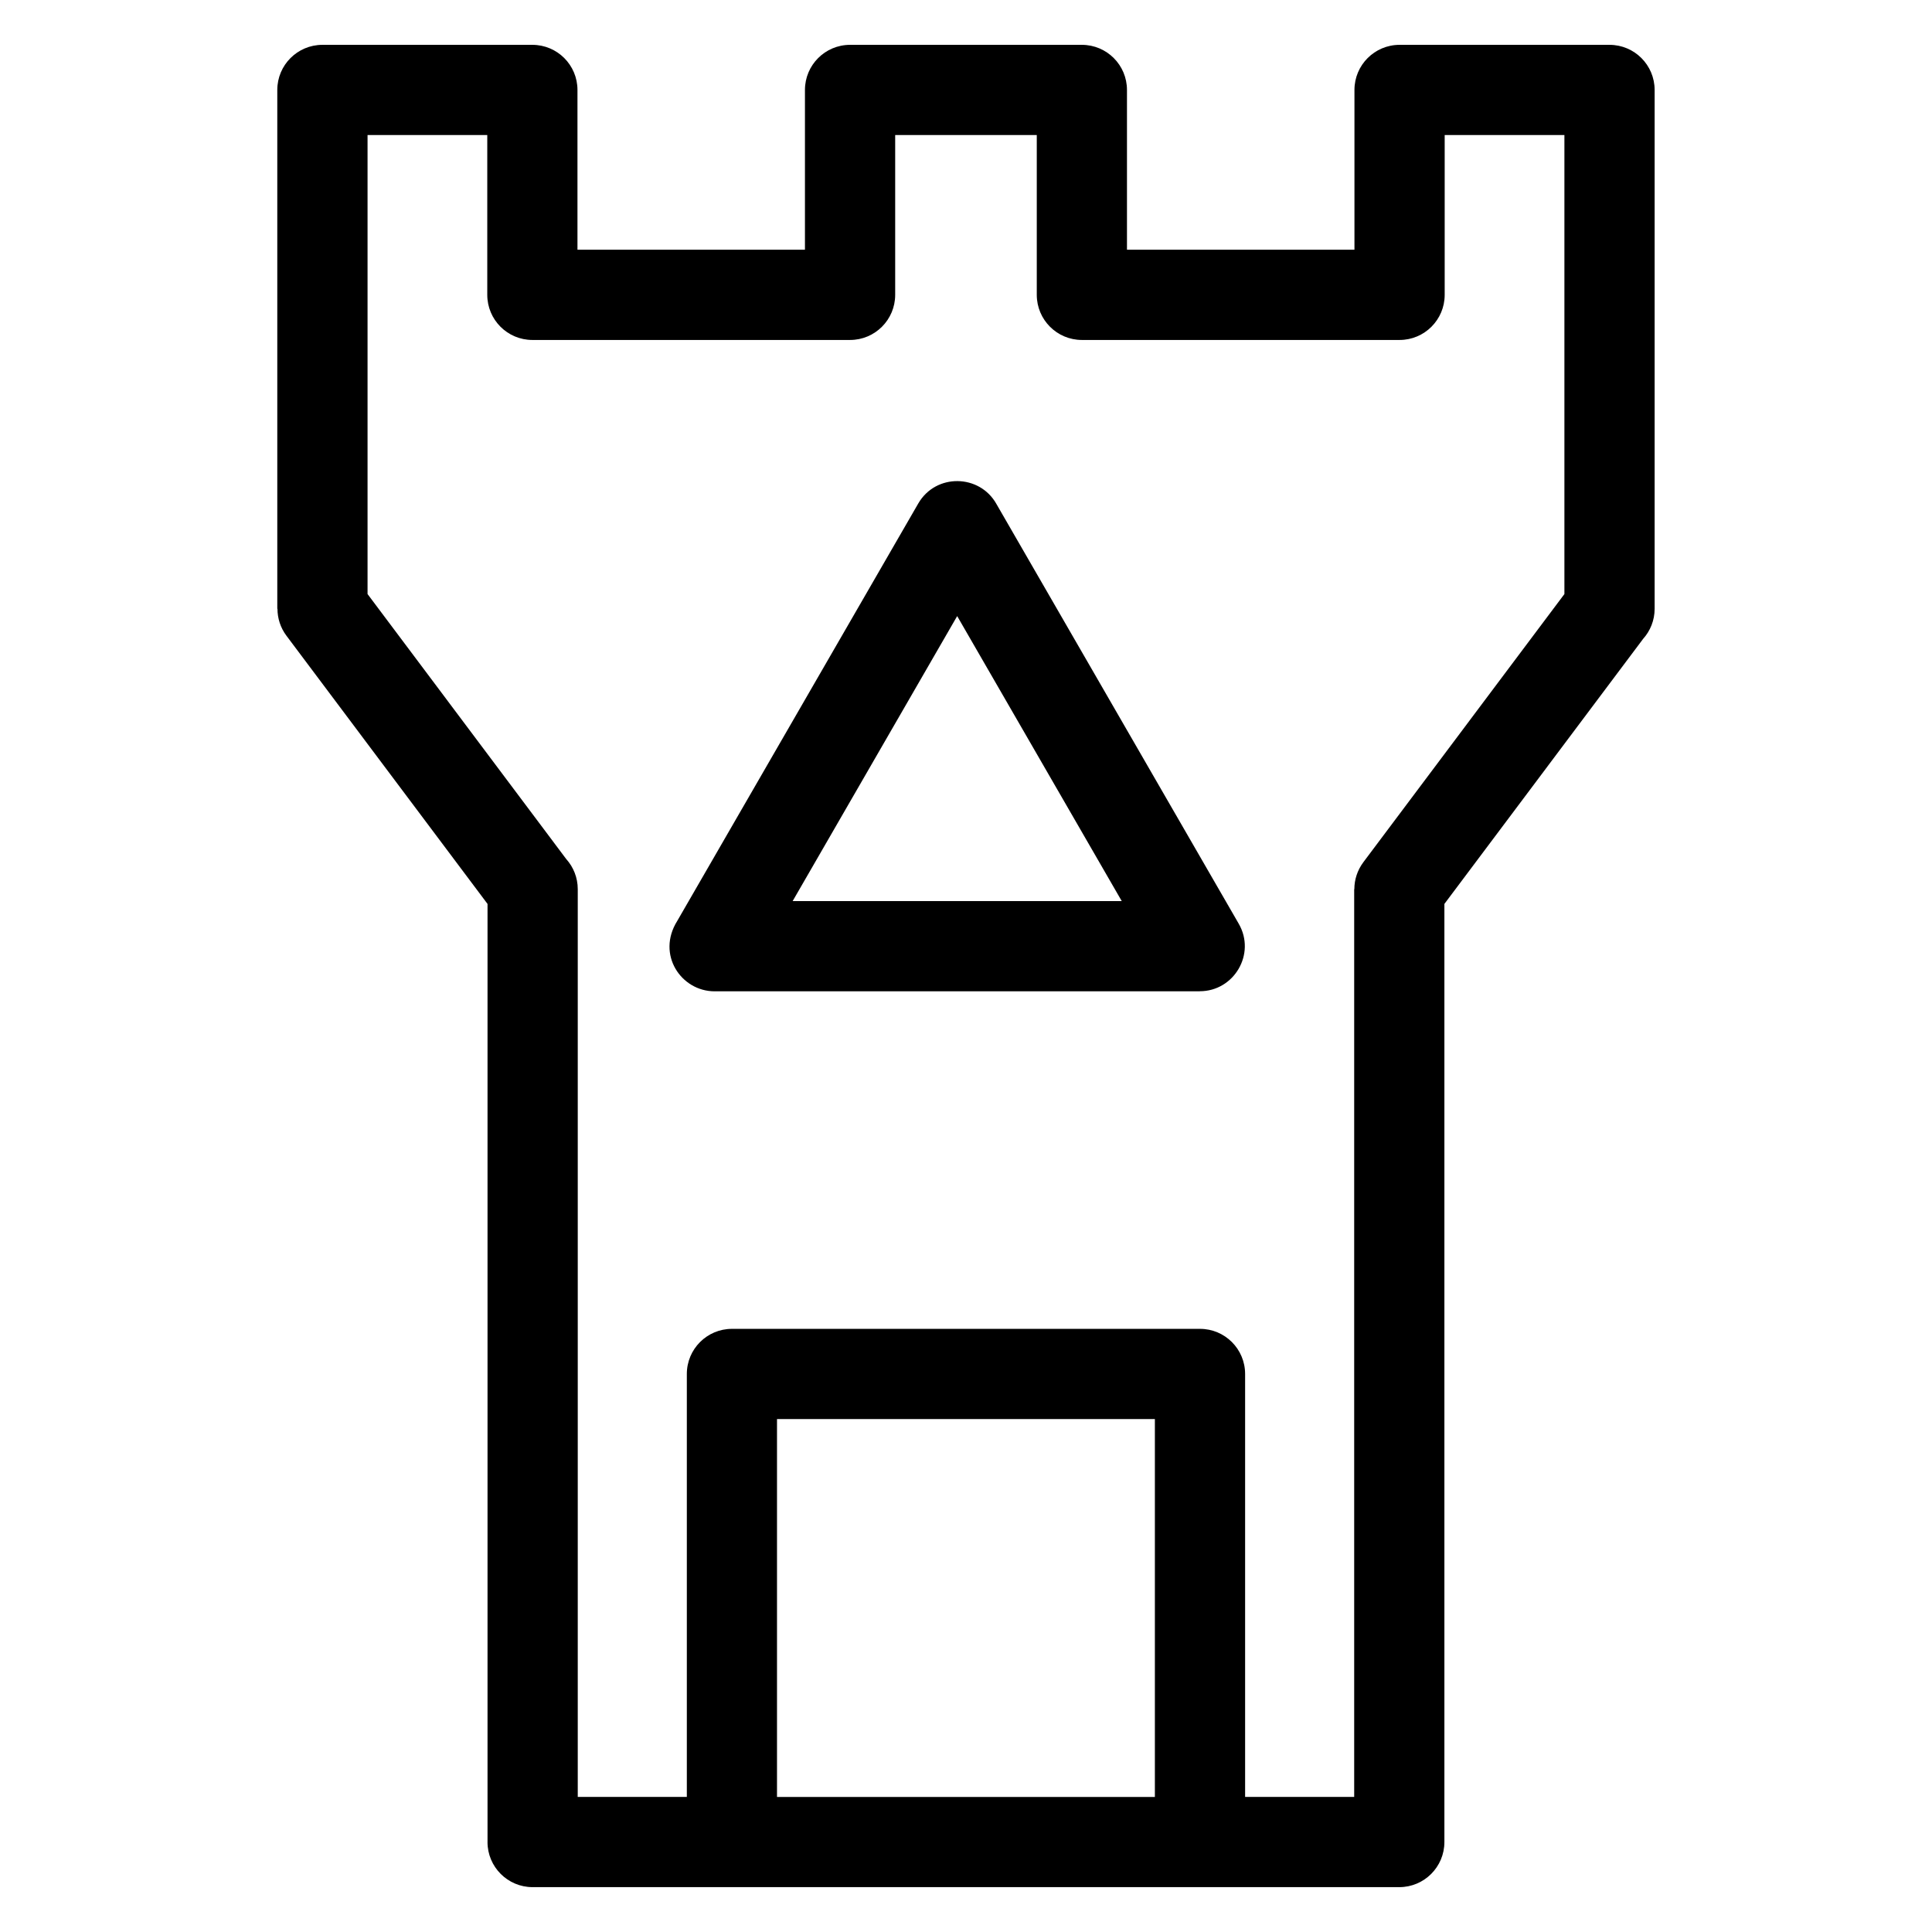 <?xml version="1.0" encoding="UTF-8"?>
<!-- Uploaded to: SVG Repo, www.svgrepo.com, Generator: SVG Repo Mixer Tools -->
<svg fill="#000000" width="800px" height="800px" version="1.1" viewBox="144 144 512 512" xmlns="http://www.w3.org/2000/svg">
 <path d="m273.2 632.16v-248.61l-53.289-71.074c-1.605-2.141-2.379-4.652-2.379-7.141h-0.047v-137.5c0-6.598 5.356-11.953 11.953-11.953h55.645c6.606 0 11.953 5.356 11.953 11.953v42.344h60.285v-42.344c0-6.598 5.348-11.953 11.953-11.953h61.434c6.606 0 11.953 5.356 11.953 11.953v42.344h60.285v-42.344c0-6.598 5.348-11.953 11.953-11.953h55.645c6.598 0 11.953 5.356 11.953 11.953v137.5c0 3.066-1.156 5.859-3.059 7.981l-52.656 70.234v248.61c0 6.598-5.356 11.953-11.953 11.953h-229.68c-6.598 0-11.953-5.356-11.953-11.953zm134.86-354.6 64.207 111.22c4.648 8.027-1.254 17.918-10.316 17.906v0.023h-128.57c-8.879 0-15.473-9.746-9.914-18.637l63.879-110.64c4.648-8.035 16.246-7.832 20.715 0.125zm33.215 105.24-43.613-75.531-43.605 75.531zm-103.31 113.36h124.05c6.598 0 11.953 5.348 11.953 11.953v112.09h28.906v-240.56h0.043c0-2.488 0.781-5 2.387-7.148l53.281-71.066v-121.64h-31.727v42.344c0 6.606-5.356 11.961-11.953 11.961h-84.195c-6.598 0-11.953-5.356-11.953-11.961v-42.344h-37.523v42.344c0 6.606-5.356 11.961-11.953 11.961h-84.195c-6.598 0-11.953-5.356-11.953-11.961v-42.344h-31.727v121.64l52.656 70.234c1.898 2.117 3.051 4.914 3.051 7.981v240.56h28.906v-112.09c0-6.606 5.356-11.953 11.953-11.953zm112.09 23.91h-100.14v100.14h100.14z"/>
</svg>